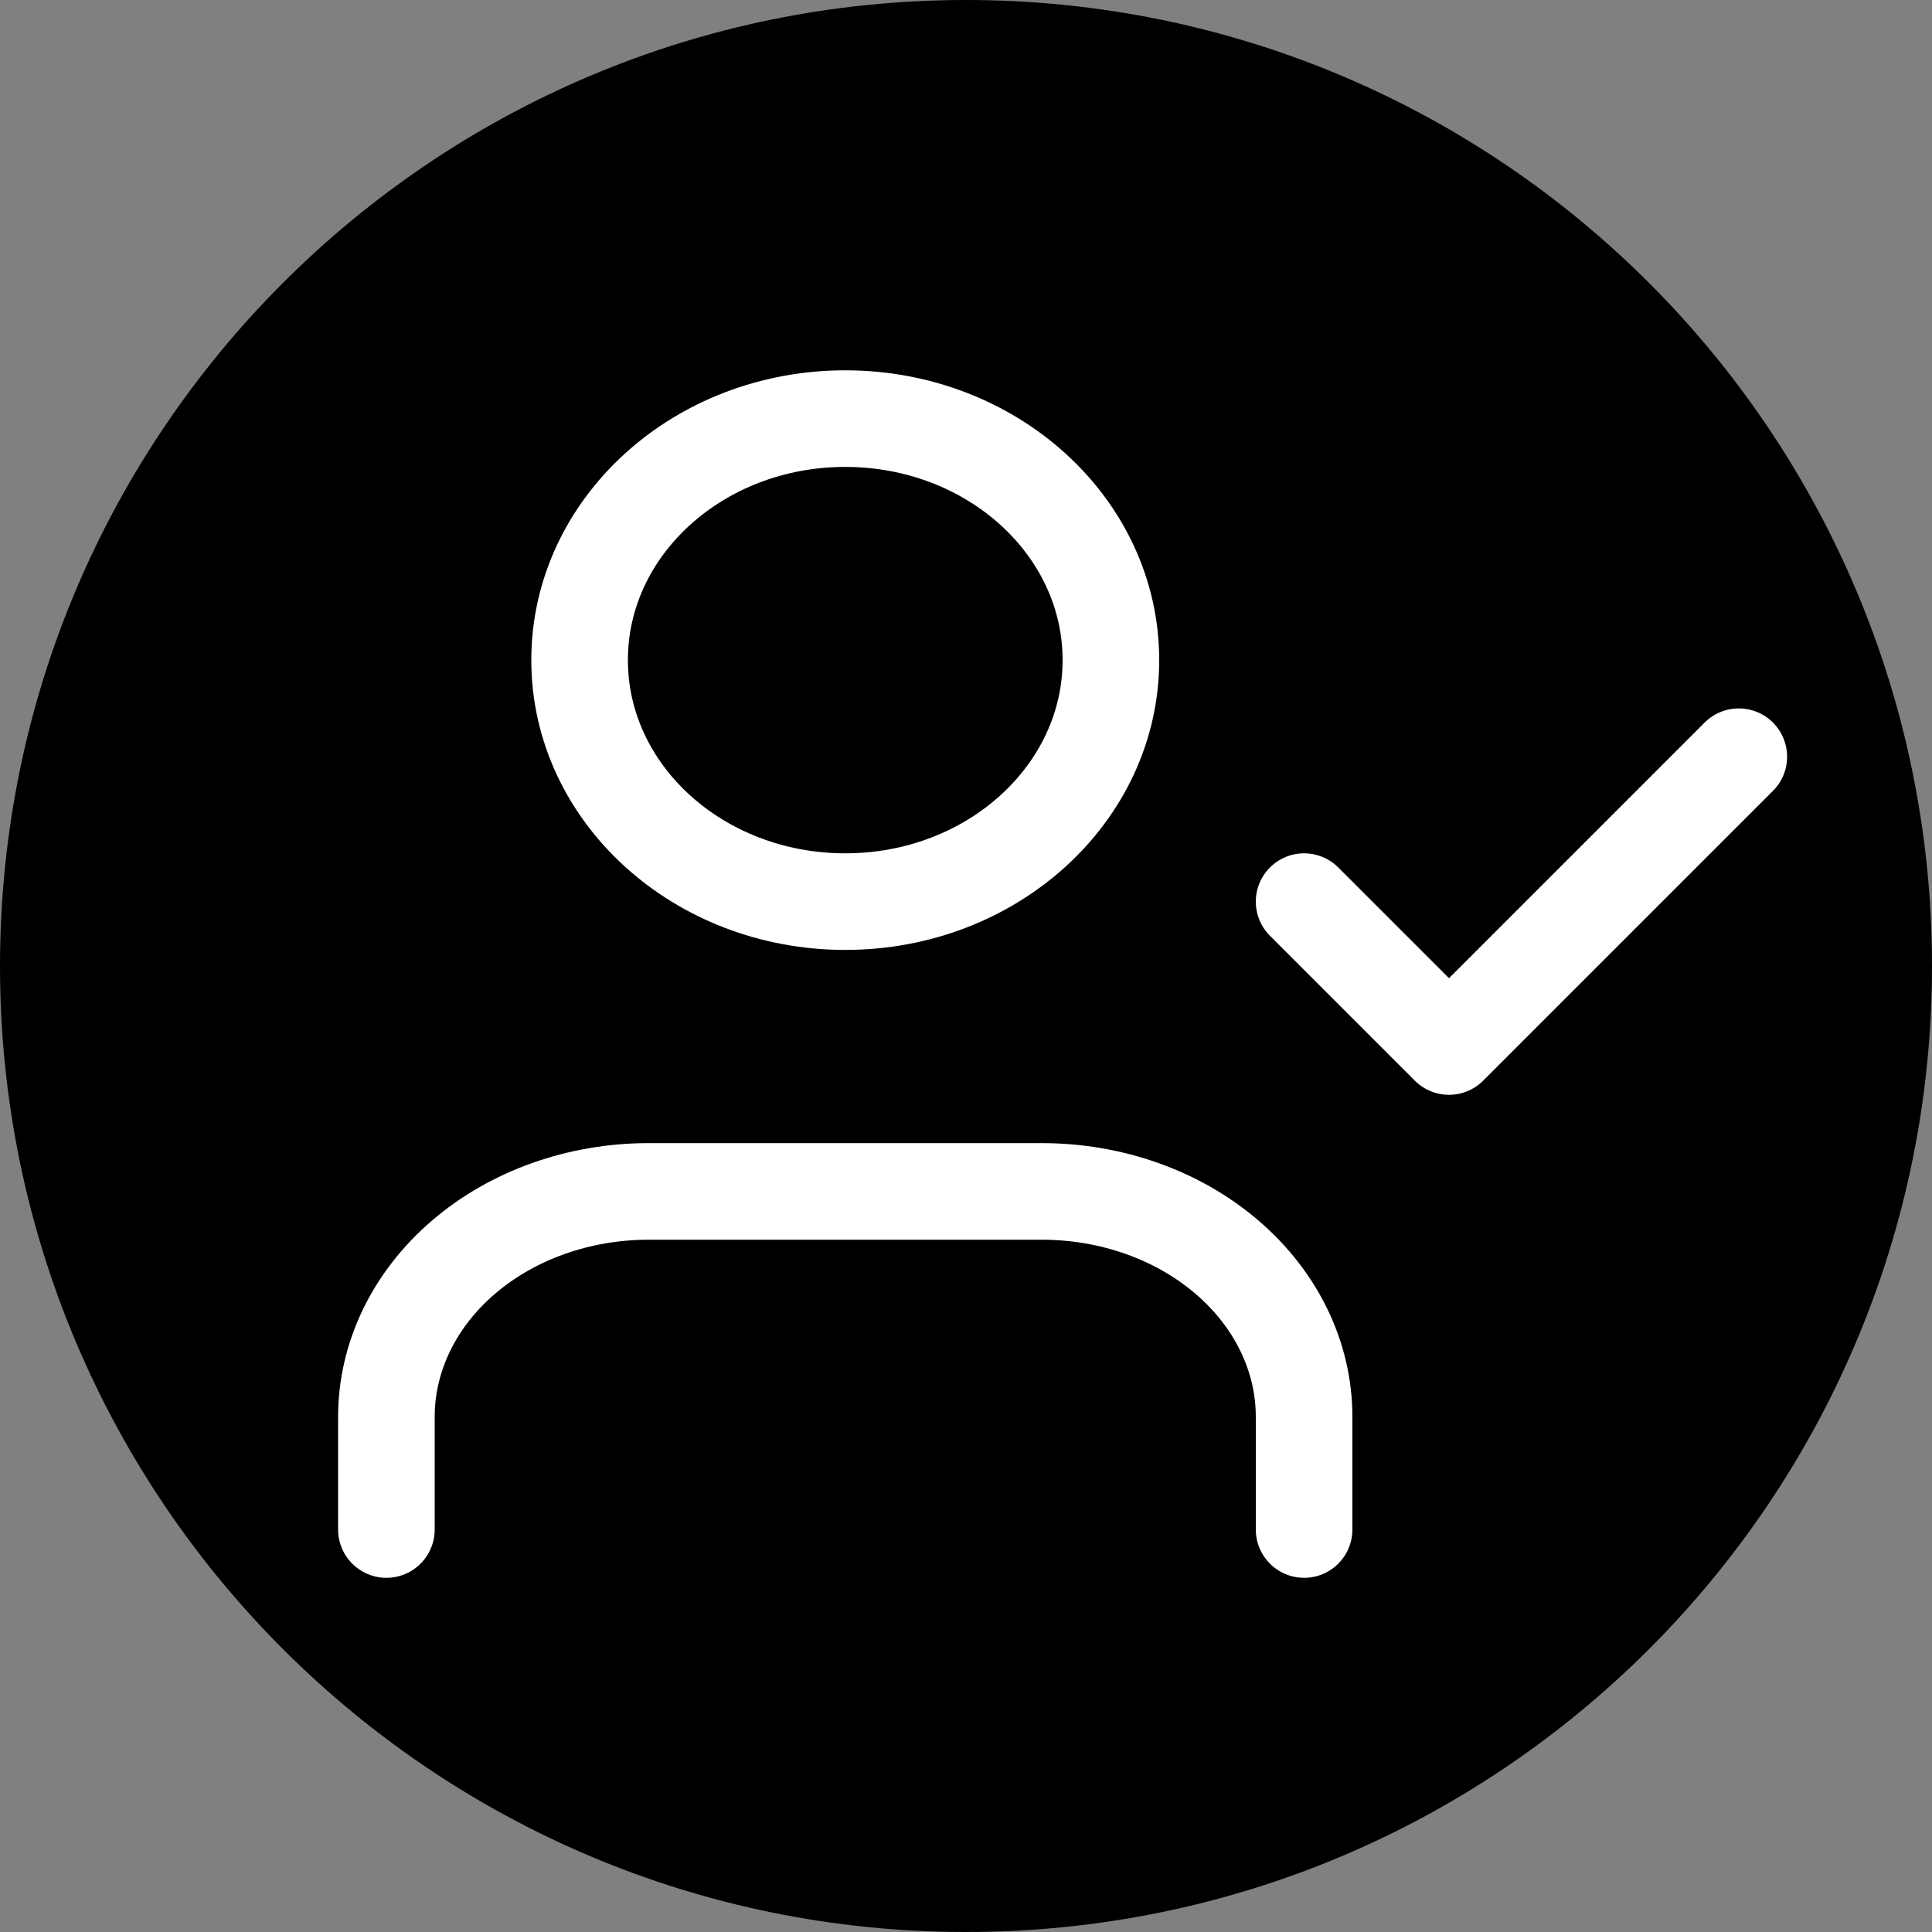 <svg width="40" height="40" viewBox="0 0 40 40" fill="none" xmlns="http://www.w3.org/2000/svg">
<rect x="0" y="0" width="40" height="40" fill="#808080" stroke="none"/>
<path d="M0 20C0 8.954 8.954 0 20 0V0C31.046 0 40 8.954 40 20V20C40 31.046 31.046 40 20 40V40C8.954 40 0 31.046 0 20V20Z" fill="black"/>
<path d="M27 18.667L30 21.667L36 15.667" stroke="white" stroke-width="2" stroke-linecap="round" stroke-linejoin="round"/>
<path d="M27 31.667V29.333C27 28.096 26.428 26.909 25.41 26.034C24.392 25.158 23.011 24.667 21.571 24.667H13.429C11.989 24.667 10.608 25.158 9.59 26.034C8.572 26.909 8 28.096 8 29.333V31.667" stroke="white" stroke-width="2" stroke-linecap="round" stroke-linejoin="round"/>
<path d="M17.5 18.667C20.538 18.667 23 16.428 23 13.667C23 10.905 20.538 8.667 17.5 8.667C14.462 8.667 12 10.905 12 13.667C12 16.428 14.462 18.667 17.5 18.667Z" stroke="white" stroke-width="2" stroke-linecap="round" stroke-linejoin="round"/>
</svg>
